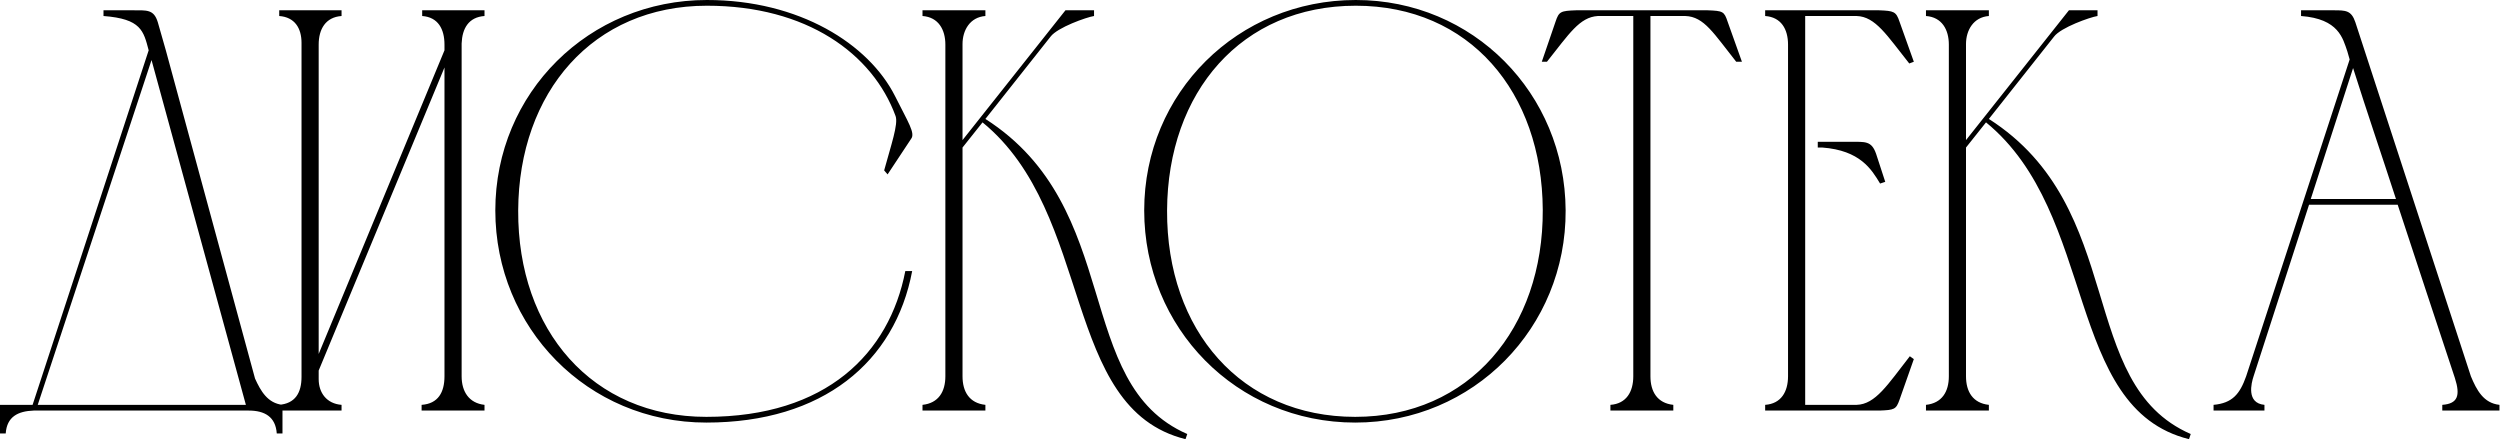 <?xml version="1.0" encoding="UTF-8"?> <svg xmlns="http://www.w3.org/2000/svg" width="4372" height="768" viewBox="0 0 4372 768" fill="none"><path d="M1.57952e-06 758V708H57L260 88C251 54 247 33 181 28V18C199 18 216 18 230 18C257 18 269 16 276 39L290 88L446 662C456 684 468 705 494 708V758H484C482 729 463 718 435 718H59C31 719 12 729 10 758H1.57952e-06ZM265 105L66 708H430L265 105ZM557.305 619L777.305 88V78C777.305 51 766.305 30 738.305 28V18H847.305V28C819.305 30 808.305 50 807.305 76V658C807.305 685 820.305 705 847.305 708V718H737.305V708C766.305 706 777.305 686 777.305 658V118L557.305 648V663C557.305 687 571.305 706 597.305 708V718H487.305V708C516.305 706 527.305 687 527.305 659V75C527.305 49 515.305 30 488.305 28V18H597.305V28C569.305 30 557.305 51 557.305 78V619ZM1236.21 -5.43594e-05C1398.21 -5.43594e-05 1519.21 77 1565.21 168C1588.21 214 1601.21 233 1593.21 243L1552.21 305L1546.21 298C1558.21 254 1571.21 217 1566.21 203C1526.21 94 1411.21 10 1236.21 10C1037.21 10 907.211 161 906.211 368C905.211 578 1036.21 729 1235.21 729C1445.21 729 1555.21 618 1583.21 474H1595.21C1565.21 633 1439.21 739 1235.21 739C1027.21 739 866.211 573 866.211 368C866.211 162 1030.21 -5.43594e-05 1236.21 -5.43594e-05ZM1653.26 658V78C1653.26 52 1641.26 30 1613.26 28V18H1723.26V28C1696.26 30 1683.26 53 1683.26 77V245L1863.26 18H1913.26V28C1900.26 30 1849.26 48 1837.26 64L1723.26 208C1967.26 364 1874.26 671 2076.26 759L2073.26 768C1855.26 714 1914.26 374 1718.26 214L1683.26 258V658C1683.26 685 1695.26 705 1723.26 708V718H1613.26V708C1641.26 705 1653.26 685 1653.26 658ZM2697.98 367C2696.98 161 2569.98 10 2370.98 10C2170.98 10 2041.98 161 2040.98 368C2039.98 578 2170.98 729 2369.98 729C2569.98 729 2698.98 574 2697.98 367ZM2737.98 368C2738.98 573 2576.98 739 2369.98 739C2161.98 739 2000.98 573 2000.98 368C2000.98 162 2164.98 -5.43594e-05 2370.98 -5.43594e-05C2575.98 -5.43594e-05 2736.98 163 2737.98 368ZM2856.29 658V28H2794.29C2762.29 30 2744.29 59 2705.29 108H2696.29L2720.29 38C2726.29 20 2729.29 19 2756.29 18H2986.29C3013.29 19 3015.29 20 3021.29 38L3046.29 108H3036.29C2997.29 59 2980.29 29 2947.29 28H2886.29V658C2886.29 685 2898.29 705 2926.29 708V718H2816.29V708C2844.29 706 2856.29 685 2856.29 658ZM3086.91 18H3285.91C3311.91 19 3315.91 20 3321.91 38L3346.91 108L3338.91 111C3299.91 62 3279.91 29 3246.91 28H3156.91V708H3246.91C3279.91 707 3300.91 673 3339.91 623L3346.91 628L3321.91 699C3315.91 716 3312.91 717 3286.91 718H3086.91V708C3114.91 706 3126.91 685 3126.91 658V78C3126.91 51 3114.91 30 3086.91 28V18ZM3178.91 248H3186.91C3204.91 248 3220.91 248 3234.91 248C3261.91 248 3272.91 246 3280.91 269L3296.91 318L3287.91 321C3272.91 296 3252.91 263 3186.91 258H3178.91V248ZM3408.14 658V78C3408.14 52 3396.14 30 3368.14 28V18H3478.14V28C3451.14 30 3438.14 53 3438.14 77V245L3618.14 18H3668.14V28C3655.14 30 3604.14 48 3592.14 64L3478.14 208C3722.14 364 3629.14 671 3831.14 759L3828.14 768C3610.14 714 3669.14 374 3473.14 214L3438.14 258V658C3438.14 685 3450.14 705 3478.14 708V718H3368.14V708C3396.14 705 3408.14 685 3408.14 658ZM3871.07 718V708C3904.07 705 3917.07 689 3928.07 658L4109.07 104L4105.07 90C4097.07 67 4090.07 33 4024.07 28V18C4043.07 18 4062.07 18 4081.07 18C4102.07 18 4112.07 18 4119.07 39L4321.07 658C4331.07 682 4343.07 705 4371.07 708V718H4271.07V708C4298.07 706 4303.07 692 4293.07 661C4260.07 561 4226.07 459 4193.07 358H4038.07L3941.07 658C3937.07 670 3928.07 705 3960.07 708V718H3871.07ZM4041.07 348H4190.07C4165.07 271 4139.07 195 4115.07 119L4041.07 348Z" fill="black"></path></svg> 
